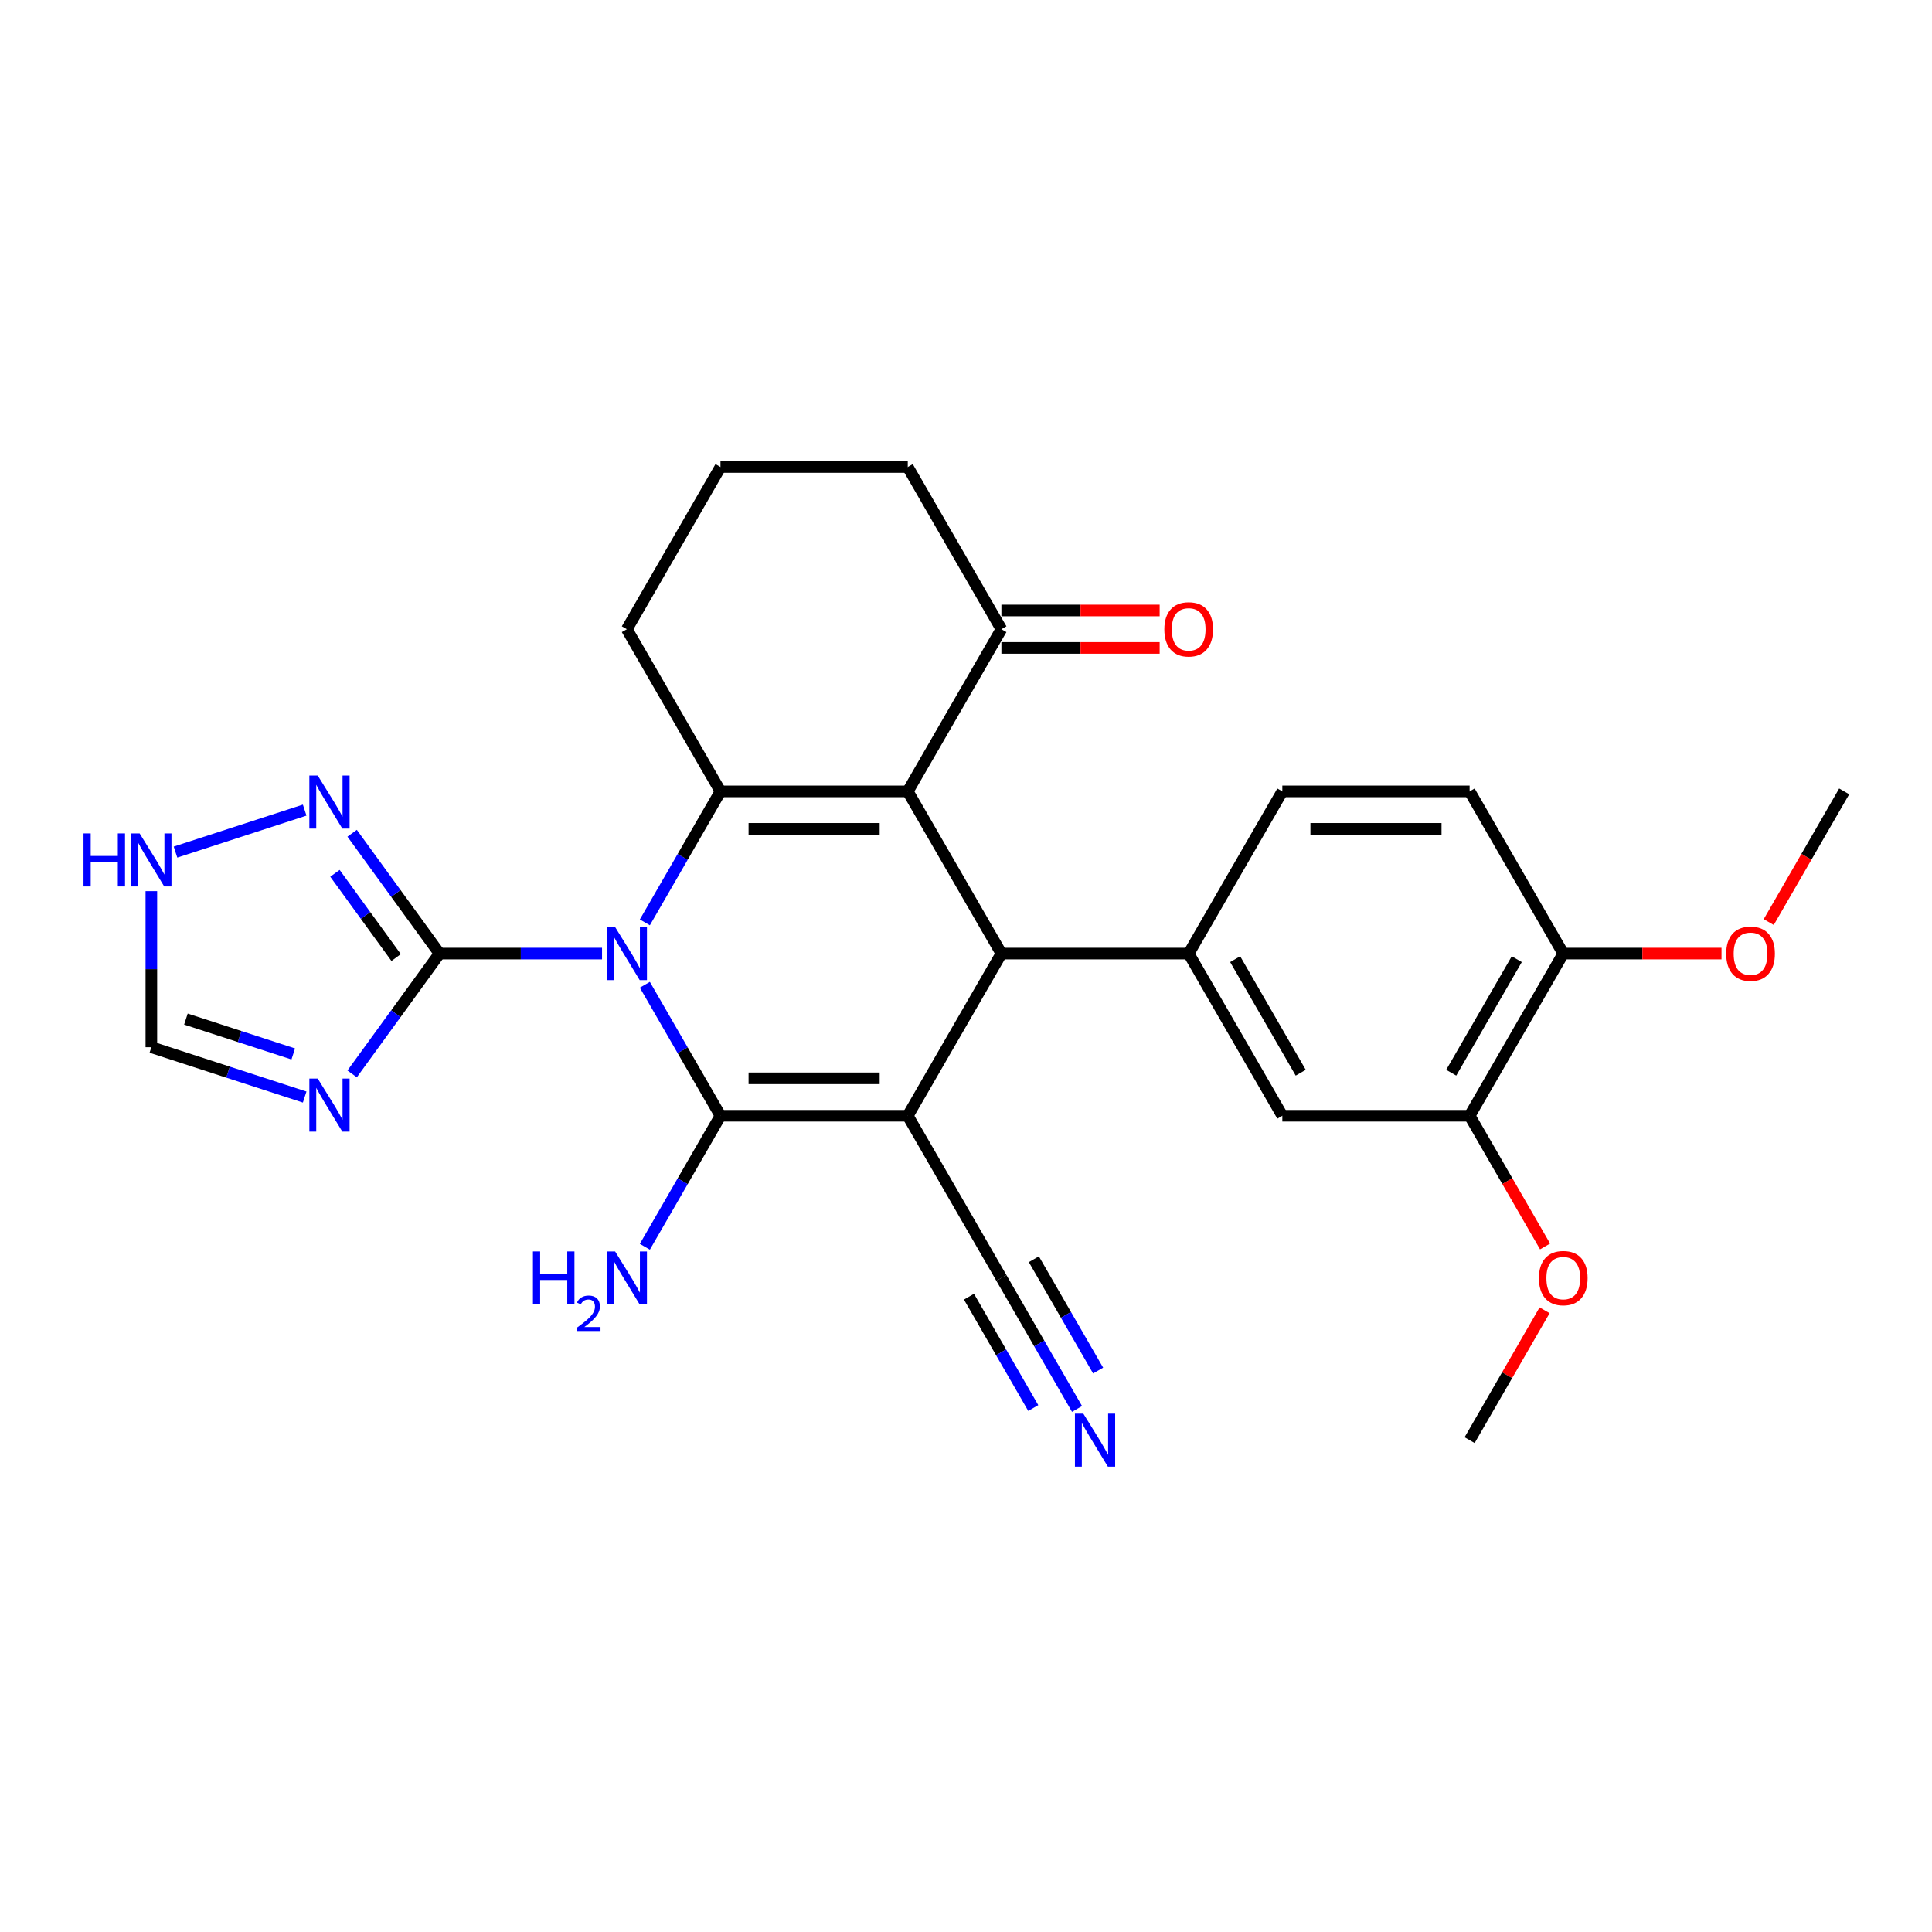 <?xml version='1.0' encoding='iso-8859-1'?>
<svg version='1.1' baseProfile='full'
              xmlns='http://www.w3.org/2000/svg'
                      xmlns:rdkit='http://www.rdkit.org/xml'
                      xmlns:xlink='http://www.w3.org/1999/xlink'
                  xml:space='preserve'
width='1000px' height='1000px' viewBox='0 0 1000 1000'>
<!-- END OF HEADER -->
<rect style='opacity:1.0;fill:#FFFFFF;stroke:none' width='1000' height='1000' x='0' y='0'> </rect>
<path class='bond-1' d='M 333.774,509.722 L 353.346,543.622' style='fill:none;fill-rule:evenodd;stroke:#0000FF;stroke-width:6px;stroke-linecap:butt;stroke-linejoin:miter;stroke-opacity:1' />
<path class='bond-1' d='M 353.346,543.622 L 372.919,577.522' style='fill:none;fill-rule:evenodd;stroke:#000000;stroke-width:6px;stroke-linecap:butt;stroke-linejoin:miter;stroke-opacity:1' />
<path class='bond-3' d='M 333.774,477.422 L 353.346,443.522' style='fill:none;fill-rule:evenodd;stroke:#0000FF;stroke-width:6px;stroke-linecap:butt;stroke-linejoin:miter;stroke-opacity:1' />
<path class='bond-3' d='M 353.346,443.522 L 372.919,409.621' style='fill:none;fill-rule:evenodd;stroke:#000000;stroke-width:6px;stroke-linecap:butt;stroke-linejoin:miter;stroke-opacity:1' />
<path class='bond-5' d='M 311.615,493.572 L 269.564,493.572' style='fill:none;fill-rule:evenodd;stroke:#0000FF;stroke-width:6px;stroke-linecap:butt;stroke-linejoin:miter;stroke-opacity:1' />
<path class='bond-5' d='M 269.564,493.572 L 227.512,493.572' style='fill:none;fill-rule:evenodd;stroke:#000000;stroke-width:6px;stroke-linecap:butt;stroke-linejoin:miter;stroke-opacity:1' />
<path class='bond-0' d='M 469.857,577.522 L 372.919,577.522' style='fill:none;fill-rule:evenodd;stroke:#000000;stroke-width:6px;stroke-linecap:butt;stroke-linejoin:miter;stroke-opacity:1' />
<path class='bond-0' d='M 455.316,558.135 L 387.459,558.135' style='fill:none;fill-rule:evenodd;stroke:#000000;stroke-width:6px;stroke-linecap:butt;stroke-linejoin:miter;stroke-opacity:1' />
<path class='bond-9' d='M 469.857,577.522 L 518.325,661.473' style='fill:none;fill-rule:evenodd;stroke:#000000;stroke-width:6px;stroke-linecap:butt;stroke-linejoin:miter;stroke-opacity:1' />
<path class='bond-29' d='M 469.857,577.522 L 518.325,493.572' style='fill:none;fill-rule:evenodd;stroke:#000000;stroke-width:6px;stroke-linecap:butt;stroke-linejoin:miter;stroke-opacity:1' />
<path class='bond-16' d='M 372.919,577.522 L 353.346,611.423' style='fill:none;fill-rule:evenodd;stroke:#000000;stroke-width:6px;stroke-linecap:butt;stroke-linejoin:miter;stroke-opacity:1' />
<path class='bond-16' d='M 353.346,611.423 L 333.774,645.323' style='fill:none;fill-rule:evenodd;stroke:#0000FF;stroke-width:6px;stroke-linecap:butt;stroke-linejoin:miter;stroke-opacity:1' />
<path class='bond-2' d='M 469.857,409.621 L 372.919,409.621' style='fill:none;fill-rule:evenodd;stroke:#000000;stroke-width:6px;stroke-linecap:butt;stroke-linejoin:miter;stroke-opacity:1' />
<path class='bond-2' d='M 455.316,429.009 L 387.459,429.009' style='fill:none;fill-rule:evenodd;stroke:#000000;stroke-width:6px;stroke-linecap:butt;stroke-linejoin:miter;stroke-opacity:1' />
<path class='bond-4' d='M 469.857,409.621 L 518.325,493.572' style='fill:none;fill-rule:evenodd;stroke:#000000;stroke-width:6px;stroke-linecap:butt;stroke-linejoin:miter;stroke-opacity:1' />
<path class='bond-10' d='M 469.857,409.621 L 518.325,325.671' style='fill:none;fill-rule:evenodd;stroke:#000000;stroke-width:6px;stroke-linecap:butt;stroke-linejoin:miter;stroke-opacity:1' />
<path class='bond-21' d='M 372.919,409.621 L 324.45,325.671' style='fill:none;fill-rule:evenodd;stroke:#000000;stroke-width:6px;stroke-linecap:butt;stroke-linejoin:miter;stroke-opacity:1' />
<path class='bond-7' d='M 518.325,493.572 L 615.263,493.572' style='fill:none;fill-rule:evenodd;stroke:#000000;stroke-width:6px;stroke-linecap:butt;stroke-linejoin:miter;stroke-opacity:1' />
<path class='bond-6' d='M 227.512,493.572 L 204.89,524.709' style='fill:none;fill-rule:evenodd;stroke:#000000;stroke-width:6px;stroke-linecap:butt;stroke-linejoin:miter;stroke-opacity:1' />
<path class='bond-6' d='M 204.89,524.709 L 182.267,555.846' style='fill:none;fill-rule:evenodd;stroke:#0000FF;stroke-width:6px;stroke-linecap:butt;stroke-linejoin:miter;stroke-opacity:1' />
<path class='bond-8' d='M 227.512,493.572 L 204.89,462.435' style='fill:none;fill-rule:evenodd;stroke:#000000;stroke-width:6px;stroke-linecap:butt;stroke-linejoin:miter;stroke-opacity:1' />
<path class='bond-8' d='M 204.89,462.435 L 182.267,431.297' style='fill:none;fill-rule:evenodd;stroke:#0000FF;stroke-width:6px;stroke-linecap:butt;stroke-linejoin:miter;stroke-opacity:1' />
<path class='bond-8' d='M 205.04,495.626 L 189.205,473.83' style='fill:none;fill-rule:evenodd;stroke:#000000;stroke-width:6px;stroke-linecap:butt;stroke-linejoin:miter;stroke-opacity:1' />
<path class='bond-8' d='M 189.205,473.83 L 173.369,452.034' style='fill:none;fill-rule:evenodd;stroke:#0000FF;stroke-width:6px;stroke-linecap:butt;stroke-linejoin:miter;stroke-opacity:1' />
<path class='bond-13' d='M 157.699,567.826 L 118.02,554.933' style='fill:none;fill-rule:evenodd;stroke:#0000FF;stroke-width:6px;stroke-linecap:butt;stroke-linejoin:miter;stroke-opacity:1' />
<path class='bond-13' d='M 118.02,554.933 L 78.34,542.041' style='fill:none;fill-rule:evenodd;stroke:#000000;stroke-width:6px;stroke-linecap:butt;stroke-linejoin:miter;stroke-opacity:1' />
<path class='bond-13' d='M 151.786,545.519 L 124.011,536.495' style='fill:none;fill-rule:evenodd;stroke:#0000FF;stroke-width:6px;stroke-linecap:butt;stroke-linejoin:miter;stroke-opacity:1' />
<path class='bond-13' d='M 124.011,536.495 L 96.235,527.47' style='fill:none;fill-rule:evenodd;stroke:#000000;stroke-width:6px;stroke-linecap:butt;stroke-linejoin:miter;stroke-opacity:1' />
<path class='bond-14' d='M 615.263,493.572 L 663.732,577.522' style='fill:none;fill-rule:evenodd;stroke:#000000;stroke-width:6px;stroke-linecap:butt;stroke-linejoin:miter;stroke-opacity:1' />
<path class='bond-14' d='M 639.324,496.471 L 673.252,555.236' style='fill:none;fill-rule:evenodd;stroke:#000000;stroke-width:6px;stroke-linecap:butt;stroke-linejoin:miter;stroke-opacity:1' />
<path class='bond-17' d='M 615.263,493.572 L 663.732,409.621' style='fill:none;fill-rule:evenodd;stroke:#000000;stroke-width:6px;stroke-linecap:butt;stroke-linejoin:miter;stroke-opacity:1' />
<path class='bond-12' d='M 157.699,419.318 L 90.837,441.042' style='fill:none;fill-rule:evenodd;stroke:#0000FF;stroke-width:6px;stroke-linecap:butt;stroke-linejoin:miter;stroke-opacity:1' />
<path class='bond-11' d='M 518.325,661.473 L 537.898,695.373' style='fill:none;fill-rule:evenodd;stroke:#000000;stroke-width:6px;stroke-linecap:butt;stroke-linejoin:miter;stroke-opacity:1' />
<path class='bond-11' d='M 537.898,695.373 L 557.47,729.274' style='fill:none;fill-rule:evenodd;stroke:#0000FF;stroke-width:6px;stroke-linecap:butt;stroke-linejoin:miter;stroke-opacity:1' />
<path class='bond-11' d='M 501.535,671.167 L 518.172,699.982' style='fill:none;fill-rule:evenodd;stroke:#000000;stroke-width:6px;stroke-linecap:butt;stroke-linejoin:miter;stroke-opacity:1' />
<path class='bond-11' d='M 518.172,699.982 L 534.808,728.797' style='fill:none;fill-rule:evenodd;stroke:#0000FF;stroke-width:6px;stroke-linecap:butt;stroke-linejoin:miter;stroke-opacity:1' />
<path class='bond-11' d='M 535.116,651.779 L 551.752,680.594' style='fill:none;fill-rule:evenodd;stroke:#000000;stroke-width:6px;stroke-linecap:butt;stroke-linejoin:miter;stroke-opacity:1' />
<path class='bond-11' d='M 551.752,680.594 L 568.389,709.41' style='fill:none;fill-rule:evenodd;stroke:#0000FF;stroke-width:6px;stroke-linecap:butt;stroke-linejoin:miter;stroke-opacity:1' />
<path class='bond-19' d='M 518.325,335.364 L 559.282,335.364' style='fill:none;fill-rule:evenodd;stroke:#000000;stroke-width:6px;stroke-linecap:butt;stroke-linejoin:miter;stroke-opacity:1' />
<path class='bond-19' d='M 559.282,335.364 L 600.238,335.364' style='fill:none;fill-rule:evenodd;stroke:#FF0000;stroke-width:6px;stroke-linecap:butt;stroke-linejoin:miter;stroke-opacity:1' />
<path class='bond-19' d='M 518.325,315.977 L 559.282,315.977' style='fill:none;fill-rule:evenodd;stroke:#000000;stroke-width:6px;stroke-linecap:butt;stroke-linejoin:miter;stroke-opacity:1' />
<path class='bond-19' d='M 559.282,315.977 L 600.238,315.977' style='fill:none;fill-rule:evenodd;stroke:#FF0000;stroke-width:6px;stroke-linecap:butt;stroke-linejoin:miter;stroke-opacity:1' />
<path class='bond-30' d='M 518.325,325.671 L 469.857,241.72' style='fill:none;fill-rule:evenodd;stroke:#000000;stroke-width:6px;stroke-linecap:butt;stroke-linejoin:miter;stroke-opacity:1' />
<path class='bond-28' d='M 78.34,461.253 L 78.34,501.647' style='fill:none;fill-rule:evenodd;stroke:#0000FF;stroke-width:6px;stroke-linecap:butt;stroke-linejoin:miter;stroke-opacity:1' />
<path class='bond-28' d='M 78.34,501.647 L 78.34,542.041' style='fill:none;fill-rule:evenodd;stroke:#000000;stroke-width:6px;stroke-linecap:butt;stroke-linejoin:miter;stroke-opacity:1' />
<path class='bond-15' d='M 663.732,577.522 L 760.67,577.522' style='fill:none;fill-rule:evenodd;stroke:#000000;stroke-width:6px;stroke-linecap:butt;stroke-linejoin:miter;stroke-opacity:1' />
<path class='bond-22' d='M 760.67,577.522 L 780.198,611.345' style='fill:none;fill-rule:evenodd;stroke:#000000;stroke-width:6px;stroke-linecap:butt;stroke-linejoin:miter;stroke-opacity:1' />
<path class='bond-22' d='M 780.198,611.345 L 799.725,645.168' style='fill:none;fill-rule:evenodd;stroke:#FF0000;stroke-width:6px;stroke-linecap:butt;stroke-linejoin:miter;stroke-opacity:1' />
<path class='bond-31' d='M 760.67,577.522 L 809.139,493.572' style='fill:none;fill-rule:evenodd;stroke:#000000;stroke-width:6px;stroke-linecap:butt;stroke-linejoin:miter;stroke-opacity:1' />
<path class='bond-31' d='M 751.15,555.236 L 785.078,496.471' style='fill:none;fill-rule:evenodd;stroke:#000000;stroke-width:6px;stroke-linecap:butt;stroke-linejoin:miter;stroke-opacity:1' />
<path class='bond-20' d='M 663.732,409.621 L 760.67,409.621' style='fill:none;fill-rule:evenodd;stroke:#000000;stroke-width:6px;stroke-linecap:butt;stroke-linejoin:miter;stroke-opacity:1' />
<path class='bond-20' d='M 678.273,429.009 L 746.129,429.009' style='fill:none;fill-rule:evenodd;stroke:#000000;stroke-width:6px;stroke-linecap:butt;stroke-linejoin:miter;stroke-opacity:1' />
<path class='bond-18' d='M 809.139,493.572 L 760.67,409.621' style='fill:none;fill-rule:evenodd;stroke:#000000;stroke-width:6px;stroke-linecap:butt;stroke-linejoin:miter;stroke-opacity:1' />
<path class='bond-23' d='M 809.139,493.572 L 850.095,493.572' style='fill:none;fill-rule:evenodd;stroke:#000000;stroke-width:6px;stroke-linecap:butt;stroke-linejoin:miter;stroke-opacity:1' />
<path class='bond-23' d='M 850.095,493.572 L 891.051,493.572' style='fill:none;fill-rule:evenodd;stroke:#FF0000;stroke-width:6px;stroke-linecap:butt;stroke-linejoin:miter;stroke-opacity:1' />
<path class='bond-25' d='M 324.45,325.671 L 372.919,241.72' style='fill:none;fill-rule:evenodd;stroke:#000000;stroke-width:6px;stroke-linecap:butt;stroke-linejoin:miter;stroke-opacity:1' />
<path class='bond-26' d='M 799.479,678.204 L 780.074,711.814' style='fill:none;fill-rule:evenodd;stroke:#FF0000;stroke-width:6px;stroke-linecap:butt;stroke-linejoin:miter;stroke-opacity:1' />
<path class='bond-26' d='M 780.074,711.814 L 760.67,745.424' style='fill:none;fill-rule:evenodd;stroke:#000000;stroke-width:6px;stroke-linecap:butt;stroke-linejoin:miter;stroke-opacity:1' />
<path class='bond-27' d='M 915.49,477.267 L 935.018,443.444' style='fill:none;fill-rule:evenodd;stroke:#FF0000;stroke-width:6px;stroke-linecap:butt;stroke-linejoin:miter;stroke-opacity:1' />
<path class='bond-27' d='M 935.018,443.444 L 954.545,409.621' style='fill:none;fill-rule:evenodd;stroke:#000000;stroke-width:6px;stroke-linecap:butt;stroke-linejoin:miter;stroke-opacity:1' />
<path class='bond-24' d='M 469.857,241.72 L 372.919,241.72' style='fill:none;fill-rule:evenodd;stroke:#000000;stroke-width:6px;stroke-linecap:butt;stroke-linejoin:miter;stroke-opacity:1' />
<path  class='atom-0' d='M 318.382 479.845
L 327.377 494.386
Q 328.269 495.821, 329.704 498.419
Q 331.139 501.017, 331.216 501.172
L 331.216 479.845
L 334.861 479.845
L 334.861 507.298
L 331.1 507.298
L 321.445 491.4
Q 320.32 489.539, 319.118 487.407
Q 317.955 485.274, 317.606 484.615
L 317.606 507.298
L 314.039 507.298
L 314.039 479.845
L 318.382 479.845
' fill='#0000FF'/>
<path  class='atom-7' d='M 164.465 558.27
L 173.461 572.81
Q 174.353 574.245, 175.788 576.843
Q 177.222 579.441, 177.3 579.596
L 177.3 558.27
L 180.945 558.27
L 180.945 585.722
L 177.183 585.722
L 167.528 569.825
Q 166.404 567.963, 165.202 565.831
Q 164.039 563.698, 163.69 563.039
L 163.69 585.722
L 160.122 585.722
L 160.122 558.27
L 164.465 558.27
' fill='#0000FF'/>
<path  class='atom-9' d='M 164.465 401.421
L 173.461 415.962
Q 174.353 417.396, 175.788 419.994
Q 177.222 422.592, 177.3 422.747
L 177.3 401.421
L 180.945 401.421
L 180.945 428.874
L 177.183 428.874
L 167.528 412.976
Q 166.404 411.115, 165.202 408.982
Q 164.039 406.85, 163.69 406.19
L 163.69 428.874
L 160.122 428.874
L 160.122 401.421
L 164.465 401.421
' fill='#0000FF'/>
<path  class='atom-12' d='M 560.726 731.697
L 569.722 746.238
Q 570.614 747.672, 572.048 750.27
Q 573.483 752.868, 573.561 753.023
L 573.561 731.697
L 577.205 731.697
L 577.205 759.15
L 573.444 759.15
L 563.789 743.252
Q 562.665 741.391, 561.463 739.258
Q 560.299 737.126, 559.951 736.466
L 559.951 759.15
L 556.383 759.15
L 556.383 731.697
L 560.726 731.697
' fill='#0000FF'/>
<path  class='atom-13' d='M 43.229 431.376
L 46.952 431.376
L 46.952 443.048
L 60.988 443.048
L 60.988 431.376
L 64.711 431.376
L 64.711 458.829
L 60.988 458.829
L 60.988 446.15
L 46.952 446.15
L 46.952 458.829
L 43.229 458.829
L 43.229 431.376
' fill='#0000FF'/>
<path  class='atom-13' d='M 72.272 431.376
L 81.268 445.917
Q 82.159 447.352, 83.594 449.95
Q 85.029 452.548, 85.106 452.703
L 85.106 431.376
L 88.751 431.376
L 88.751 458.829
L 84.99 458.829
L 75.335 442.931
Q 74.211 441.07, 73.009 438.938
Q 71.845 436.805, 71.496 436.146
L 71.496 458.829
L 67.929 458.829
L 67.929 431.376
L 72.272 431.376
' fill='#0000FF'/>
<path  class='atom-17' d='M 275.852 647.747
L 279.575 647.747
L 279.575 659.418
L 293.611 659.418
L 293.611 647.747
L 297.334 647.747
L 297.334 675.199
L 293.611 675.199
L 293.611 662.52
L 279.575 662.52
L 279.575 675.199
L 275.852 675.199
L 275.852 647.747
' fill='#0000FF'/>
<path  class='atom-17' d='M 298.664 674.236
Q 299.33 672.522, 300.916 671.575
Q 302.503 670.602, 304.704 670.602
Q 307.442 670.602, 308.978 672.086
Q 310.513 673.571, 310.513 676.207
Q 310.513 678.894, 308.517 681.402
Q 306.547 683.91, 302.452 686.878
L 310.82 686.878
L 310.82 688.926
L 298.613 688.926
L 298.613 687.211
Q 301.991 684.805, 303.987 683.014
Q 306.009 681.223, 306.982 679.61
Q 307.954 677.998, 307.954 676.335
Q 307.954 674.594, 307.084 673.622
Q 306.214 672.649, 304.704 672.649
Q 303.245 672.649, 302.273 673.238
Q 301.3 673.827, 300.609 675.132
L 298.664 674.236
' fill='#0000FF'/>
<path  class='atom-17' d='M 318.382 647.747
L 327.377 662.287
Q 328.269 663.722, 329.704 666.32
Q 331.139 668.918, 331.216 669.073
L 331.216 647.747
L 334.861 647.747
L 334.861 675.199
L 331.1 675.199
L 321.445 659.302
Q 320.32 657.44, 319.118 655.308
Q 317.955 653.175, 317.606 652.516
L 317.606 675.199
L 314.039 675.199
L 314.039 647.747
L 318.382 647.747
' fill='#0000FF'/>
<path  class='atom-20' d='M 602.661 325.748
Q 602.661 319.156, 605.918 315.473
Q 609.176 311.789, 615.263 311.789
Q 621.351 311.789, 624.608 315.473
Q 627.865 319.156, 627.865 325.748
Q 627.865 332.417, 624.569 336.217
Q 621.273 339.979, 615.263 339.979
Q 609.214 339.979, 605.918 336.217
Q 602.661 332.456, 602.661 325.748
M 615.263 336.877
Q 619.451 336.877, 621.7 334.085
Q 623.988 331.254, 623.988 325.748
Q 623.988 320.358, 621.7 317.644
Q 619.451 314.891, 615.263 314.891
Q 611.076 314.891, 608.788 317.605
Q 606.539 320.32, 606.539 325.748
Q 606.539 331.293, 608.788 334.085
Q 611.076 336.877, 615.263 336.877
' fill='#FF0000'/>
<path  class='atom-23' d='M 796.537 661.55
Q 796.537 654.959, 799.794 651.275
Q 803.051 647.591, 809.139 647.591
Q 815.226 647.591, 818.484 651.275
Q 821.741 654.959, 821.741 661.55
Q 821.741 668.22, 818.445 672.02
Q 815.149 675.781, 809.139 675.781
Q 803.09 675.781, 799.794 672.02
Q 796.537 668.259, 796.537 661.55
M 809.139 672.679
Q 813.326 672.679, 815.575 669.887
Q 817.863 667.057, 817.863 661.55
Q 817.863 656.161, 815.575 653.446
Q 813.326 650.693, 809.139 650.693
Q 804.951 650.693, 802.663 653.408
Q 800.414 656.122, 800.414 661.55
Q 800.414 667.095, 802.663 669.887
Q 804.951 672.679, 809.139 672.679
' fill='#FF0000'/>
<path  class='atom-24' d='M 893.475 493.649
Q 893.475 487.058, 896.732 483.374
Q 899.989 479.69, 906.077 479.69
Q 912.164 479.69, 915.421 483.374
Q 918.678 487.058, 918.678 493.649
Q 918.678 500.319, 915.383 504.119
Q 912.087 507.88, 906.077 507.88
Q 900.028 507.88, 896.732 504.119
Q 893.475 500.357, 893.475 493.649
M 906.077 504.778
Q 910.264 504.778, 912.513 501.986
Q 914.801 499.155, 914.801 493.649
Q 914.801 488.26, 912.513 485.545
Q 910.264 482.792, 906.077 482.792
Q 901.889 482.792, 899.601 485.507
Q 897.352 488.221, 897.352 493.649
Q 897.352 499.194, 899.601 501.986
Q 901.889 504.778, 906.077 504.778
' fill='#FF0000'/>
</svg>
